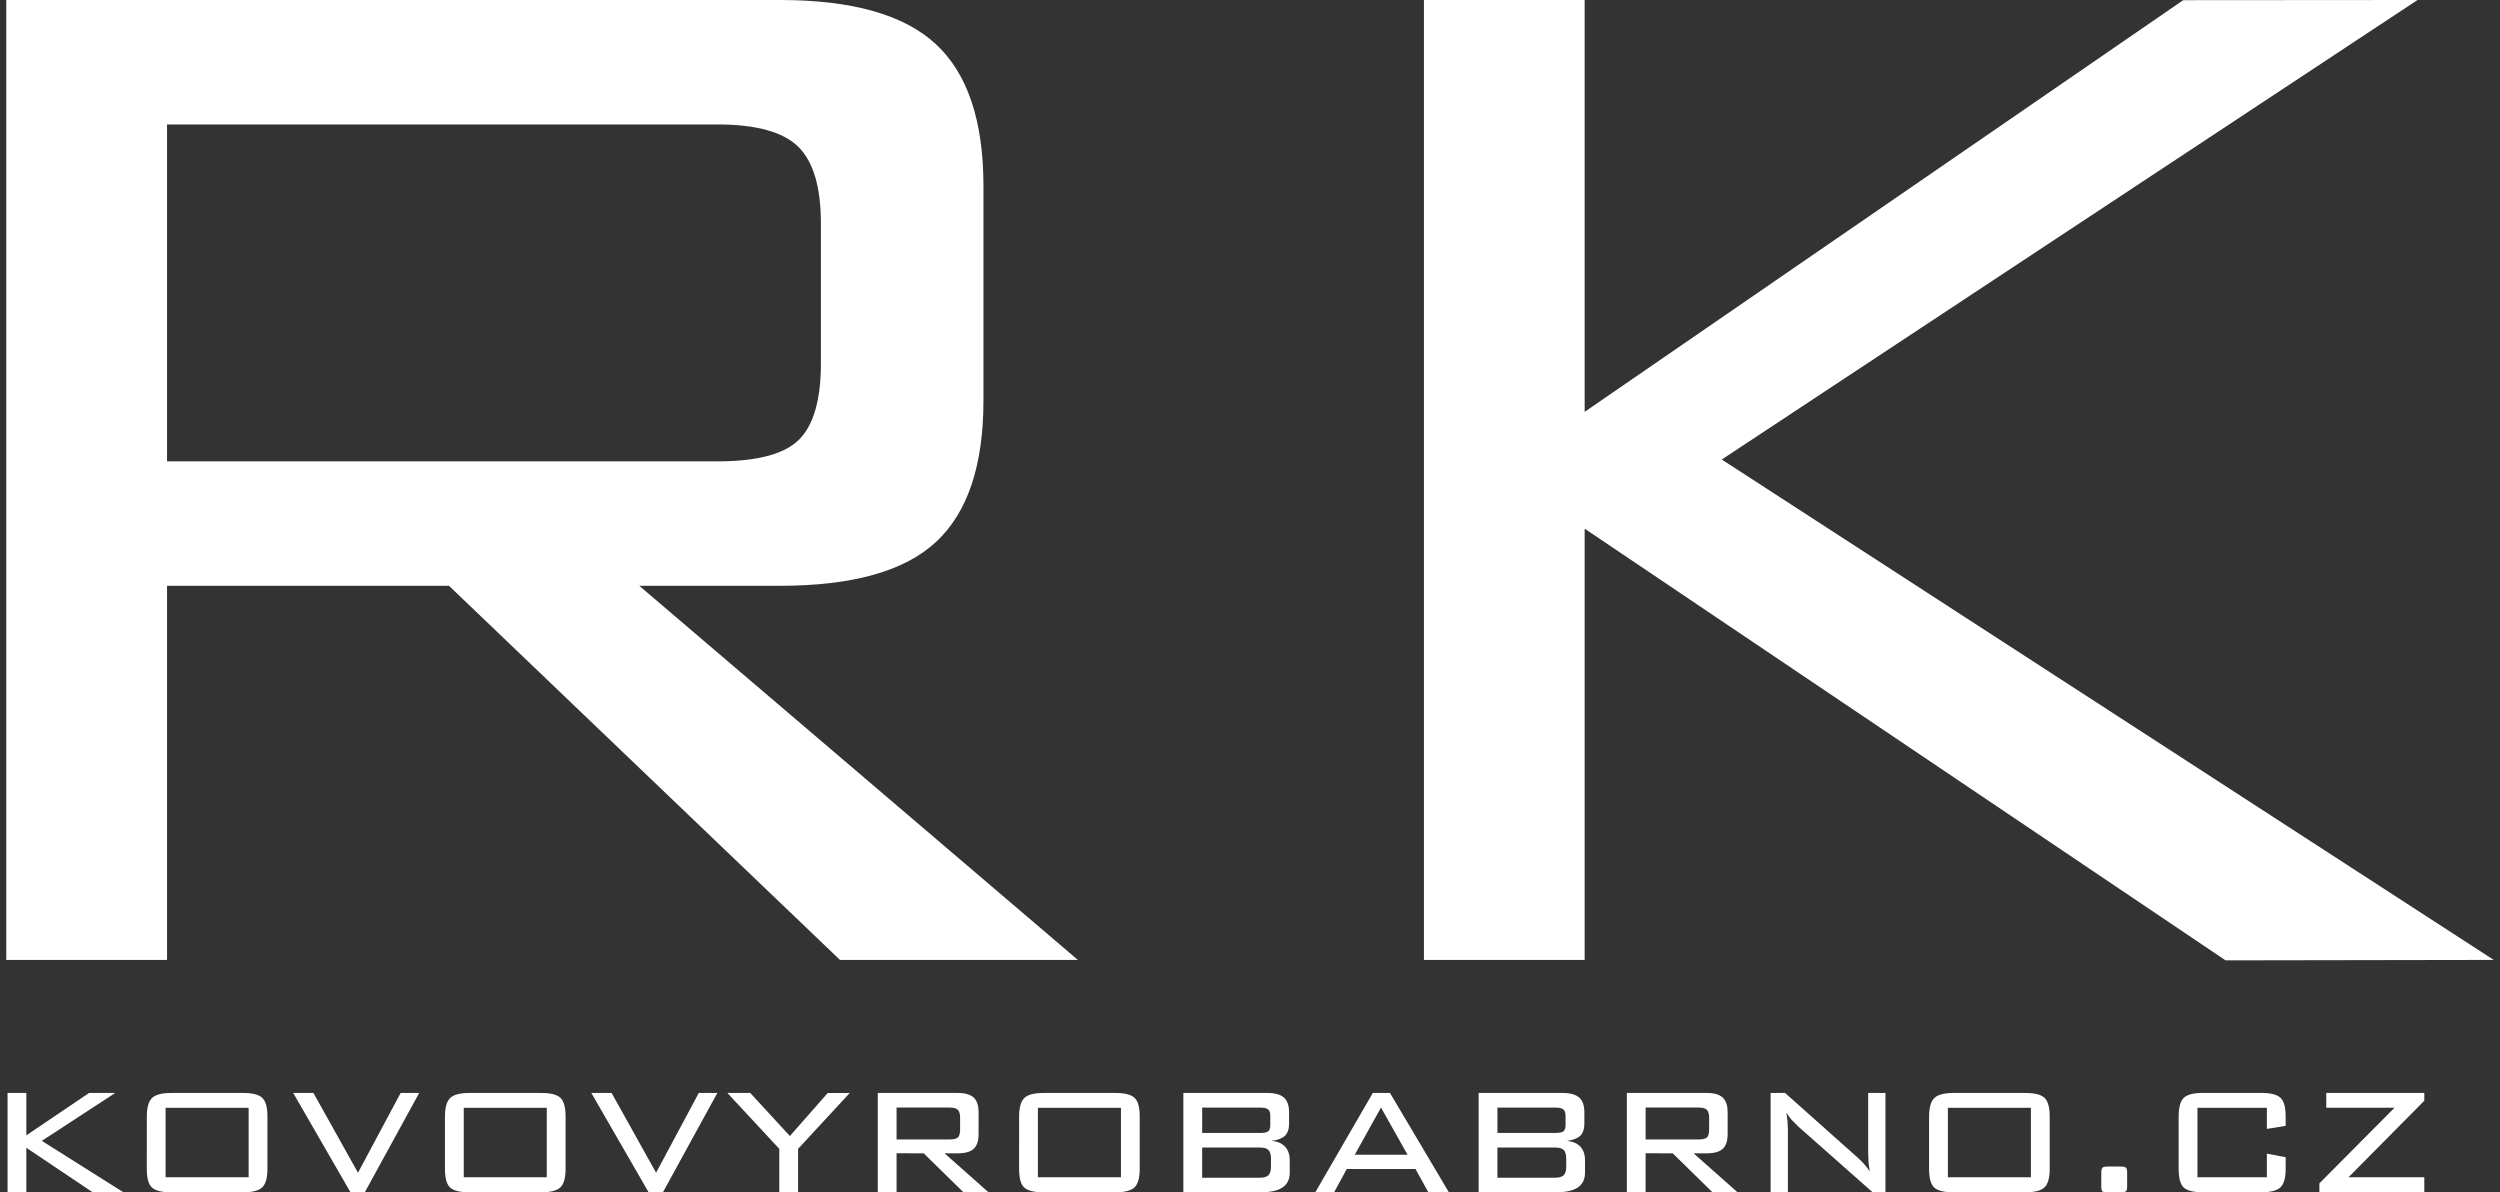<?xml version="1.0" encoding="utf-8"?>
<!-- Generator: Adobe Illustrator 16.0.0, SVG Export Plug-In . SVG Version: 6.00 Build 0)  -->
<!DOCTYPE svg PUBLIC "-//W3C//DTD SVG 1.1//EN" "http://www.w3.org/Graphics/SVG/1.1/DTD/svg11.dtd">
<svg version="1.1" id="Vrstva_1" xmlns="http://www.w3.org/2000/svg" xmlns:xlink="http://www.w3.org/1999/xlink" x="0px" y="0px"
	 width="130px" height="62px" viewBox="0 0 130 62" enable-background="new 0 0 130 62" xml:space="preserve">
<rect x="0" y="0" width="130" height="62" fill="#333333" stroke="none"/>
<g>
	<path fill="#FFFFFF" d="M0.393,61.998v-5.164H1.37v2.203l3.263-2.205l1.358,0.002l-3.816,2.49l4.24,2.674H4.817l-3.448-2.314v2.314
		H0.393z"/>
	<path fill="#FFFFFF" d="M7.635,58.061c0-0.469,0.09-0.789,0.271-0.965c0.18-0.174,0.513-0.262,0.997-0.262h3.734
		c0.492,0,0.827,0.086,1.003,0.256c0.178,0.172,0.266,0.494,0.266,0.971v2.719c0,0.468-0.09,0.787-0.268,0.962
		c-0.18,0.172-0.513,0.258-1.001,0.258H8.903c-0.492,0-0.827-0.084-1.003-0.25c-0.178-0.166-0.266-0.49-0.266-0.97L7.635,58.061
		L7.635,58.061z M8.611,61.219h4.318v-3.615H8.611V61.219z"/>
	<path fill="#FFFFFF" d="M18.225,61.998l-2.979-5.164l1.051-0.002l2.318,4.15l2.219-4.148h0.964l-2.829,5.164H18.225z"/>
	<path fill="#FFFFFF" d="M23.138,58.061c0-0.469,0.091-0.789,0.271-0.965c0.182-0.174,0.514-0.262,0.998-0.262h3.734
		c0.492,0,0.826,0.086,1.004,0.256c0.176,0.172,0.265,0.494,0.265,0.971v2.719c0,0.468-0.089,0.787-0.269,0.962
		c-0.178,0.172-0.512,0.258-1,0.258h-3.734c-0.492,0-0.826-0.084-1.004-0.25c-0.176-0.166-0.265-0.49-0.265-0.97V58.061z
		 M24.115,61.219h4.317v-3.615h-4.317V61.219z"/>
	<path fill="#FFFFFF" d="M33.727,61.998l-2.978-5.164l1.052-0.002l2.316,4.15l2.219-4.148h0.965l-2.829,5.164H33.727z"/>
	<path fill="#FFFFFF" d="M40.523,61.998V59.74l-2.699-2.906h1.188l2.061,2.238l1.969-2.236l1.145-0.002L41.5,59.74v2.258H40.523z"/>
	<path fill="#FFFFFF" d="M45.645,61.998v-5.164h4.157c0.382,0,0.657,0.08,0.828,0.238s0.256,0.412,0.256,0.762v1.152
		c0,0.346-0.085,0.596-0.253,0.752c-0.169,0.156-0.445,0.234-0.831,0.234h-0.685l2.281,2.024l-1.303-0.002l-2.063-2.021
		l-1.411-0.002v2.024L45.645,61.998L45.645,61.998z M49.373,57.592h-2.752v1.66h2.752c0.211,0,0.357-0.035,0.44-0.105
		c0.075-0.076,0.113-0.215,0.113-0.416v-0.617c0-0.188-0.04-0.323-0.119-0.403C49.729,57.631,49.584,57.592,49.373,57.592z"/>
	<path fill="#FFFFFF" d="M52.994,58.061c0-0.469,0.09-0.789,0.271-0.965c0.18-0.174,0.513-0.262,0.997-0.262h3.734
		c0.492,0,0.827,0.086,1.003,0.256c0.178,0.172,0.266,0.494,0.266,0.971v2.719c0,0.468-0.09,0.787-0.268,0.962
		c-0.18,0.172-0.513,0.258-1.001,0.258h-3.734c-0.492,0-0.827-0.084-1.003-0.25c-0.178-0.166-0.266-0.49-0.266-0.97L52.994,58.061
		L52.994,58.061z M53.971,61.219h4.318v-3.615h-4.318V61.219z"/>
	<path fill="#FFFFFF" d="M61.535,61.998v-5.164H65.9c0.396,0,0.685,0.08,0.863,0.238c0.178,0.158,0.269,0.416,0.269,0.771v0.596
		c0,0.272-0.072,0.479-0.216,0.623c-0.139,0.131-0.366,0.219-0.685,0.262c0.306,0.031,0.537,0.135,0.696,0.307
		c0.158,0.172,0.238,0.404,0.238,0.693v0.662c0,0.338-0.123,0.59-0.369,0.758c-0.246,0.17-0.621,0.254-1.127,0.254H61.535z
		 M66.055,58.498v-0.486c0-0.154-0.039-0.262-0.117-0.326c-0.045-0.031-0.1-0.055-0.164-0.069c-0.065-0.015-0.155-0.022-0.271-0.022
		h-2.99v1.319h2.99c0.227,0,0.375-0.028,0.446-0.088S66.055,58.656,66.055,58.498z M62.512,59.67v1.572h2.99
		c0.214,0,0.366-0.043,0.455-0.129c0.089-0.084,0.134-0.236,0.134-0.455v-0.404c0-0.215-0.044-0.365-0.131-0.453
		s-0.239-0.131-0.458-0.131H62.512z"/>
	<path fill="#FFFFFF" d="M68.396,61.998l2.99-5.164h0.893l3.062,5.164L74.275,62l-0.67-1.211h-3.574l-0.658,1.209H68.396z
		 M70.449,60.045h2.742l-1.379-2.453L70.449,60.045z"/>
	<path fill="#FFFFFF" d="M76.889,61.998v-5.164h4.366c0.396,0,0.685,0.08,0.863,0.238c0.178,0.158,0.269,0.416,0.269,0.771v0.596
		c0,0.272-0.072,0.479-0.215,0.623c-0.14,0.131-0.367,0.219-0.686,0.262c0.306,0.031,0.537,0.135,0.697,0.307
		c0.157,0.172,0.237,0.404,0.237,0.693v0.662c0,0.338-0.123,0.59-0.369,0.758c-0.245,0.17-0.62,0.254-1.126,0.254H76.889z
		 M81.409,58.498v-0.486c0-0.154-0.04-0.262-0.119-0.326c-0.044-0.031-0.099-0.055-0.163-0.069s-0.154-0.022-0.271-0.022h-2.99
		v1.319h2.99c0.227,0,0.375-0.028,0.446-0.088C81.374,58.766,81.409,58.656,81.409,58.498z M77.865,59.67v1.572h2.99
		c0.215,0,0.365-0.043,0.455-0.129c0.09-0.084,0.135-0.236,0.135-0.455v-0.404c0-0.215-0.045-0.365-0.131-0.453
		c-0.088-0.088-0.24-0.131-0.459-0.131H77.865z"/>
	<path fill="#FFFFFF" d="M84.596,61.998v-5.164h4.157c0.381,0,0.657,0.08,0.827,0.238c0.171,0.158,0.257,0.412,0.257,0.762v1.152
		c0,0.346-0.085,0.596-0.254,0.752c-0.168,0.156-0.444,0.234-0.83,0.234h-0.687l2.281,2.024l-1.303-0.002l-2.063-2.021l-1.41-0.002
		v2.024L84.596,61.998L84.596,61.998z M88.323,57.592h-2.751v1.66h2.751c0.211,0,0.358-0.035,0.44-0.105
		c0.075-0.076,0.113-0.215,0.113-0.416v-0.617c0-0.188-0.04-0.323-0.119-0.403C88.68,57.631,88.534,57.592,88.323,57.592z"/>
	<path fill="#FFFFFF" d="M92.898,57.865l0.054,0.459l0.019,0.463v3.211h-0.9v-5.164l0.748-0.004l3.789,3.375
		c0.107,0.096,0.213,0.199,0.315,0.313c0.103,0.114,0.204,0.246,0.304,0.396l-0.064-0.469l-0.018-0.494v-3.117h0.898v5.164h-0.667
		l-3.872-3.424l-0.352-0.357C93.059,58.102,92.975,57.984,92.898,57.865z"/>
	<path fill="#FFFFFF" d="M100.313,58.061c0-0.469,0.092-0.789,0.271-0.965c0.182-0.174,0.514-0.262,0.997-0.262h3.733
		c0.492,0,0.828,0.086,1.004,0.256c0.178,0.172,0.266,0.494,0.266,0.971v2.719c0,0.468-0.089,0.787-0.268,0.962
		c-0.18,0.172-0.514,0.258-1.002,0.258h-3.733c-0.492,0-0.826-0.084-1.003-0.25c-0.178-0.166-0.266-0.49-0.266-0.97V58.061
		L100.313,58.061z M101.29,61.219h4.317v-3.615h-4.317V61.219z"/>
	<path fill="#FFFFFF" d="M110.241,60.658c0.167,0,0.271,0.021,0.31,0.063c0.04,0.043,0.061,0.131,0.061,0.266v0.695
		c0,0.129-0.018,0.213-0.051,0.254s-0.141,0.063-0.318,0.063h-0.732c-0.096,0-0.16-0.021-0.193-0.058s-0.051-0.123-0.051-0.26
		v-0.695c0-0.127,0.019-0.215,0.055-0.26c0.035-0.045,0.141-0.067,0.314-0.067L110.241,60.658L110.241,60.658z"/>
	<path fill="#FFFFFF" d="M117.877,57.604h-3.609v3.615h3.609V59.99l0.977,0.186v0.605c0,0.467-0.09,0.787-0.269,0.959
		s-0.512,0.258-1,0.258h-3.038c-0.492,0-0.824-0.084-0.997-0.25s-0.26-0.49-0.26-0.969v-2.719c0-0.478,0.089-0.799,0.267-0.972
		c0.176-0.17,0.506-0.256,0.99-0.256h3.038c0.492,0,0.826,0.086,1.003,0.256c0.178,0.17,0.266,0.492,0.266,0.968v0.487l-0.977,0.16
		V57.604z"/>
	<path fill="#FFFFFF" d="M120.609,61.998v-0.465l3.904-3.93h-3.547v-0.771h5.098v0.405l-3.941,3.98h3.941v0.778L120.609,61.998
		L120.609,61.998z"/>
</g>
<g>
	<path fill="#FFFFFF" d="M0.326,49.916V0h40.235c3.746,0,6.446,0.764,8.099,2.291c1.653,1.527,2.48,3.99,2.48,7.391v11.145
		c0,3.369-0.82,5.816-2.457,7.344c-1.637,1.528-4.344,2.29-8.122,2.29h-7.319l22.809,19.456H43.68L23.346,30.46H8.686v19.456H0.326z
		 M37.303,6.471H8.686v17.52h28.617c2.078,0,3.495-0.377,4.25-1.133c0.756-0.756,1.134-2.078,1.134-3.967v-7.273
		c0-1.889-0.394-3.219-1.181-3.99C40.719,6.857,39.317,6.471,37.303,6.471z"/>
	<path fill="#FFFFFF" d="M74.044,49.916V0h8.358v21.416l31.125-21.407L125.712,0L89.531,23.895l40.143,26.021l-13.945,0.023
		L82.402,27.491v22.425H74.044z"/>
</g>
</svg>
